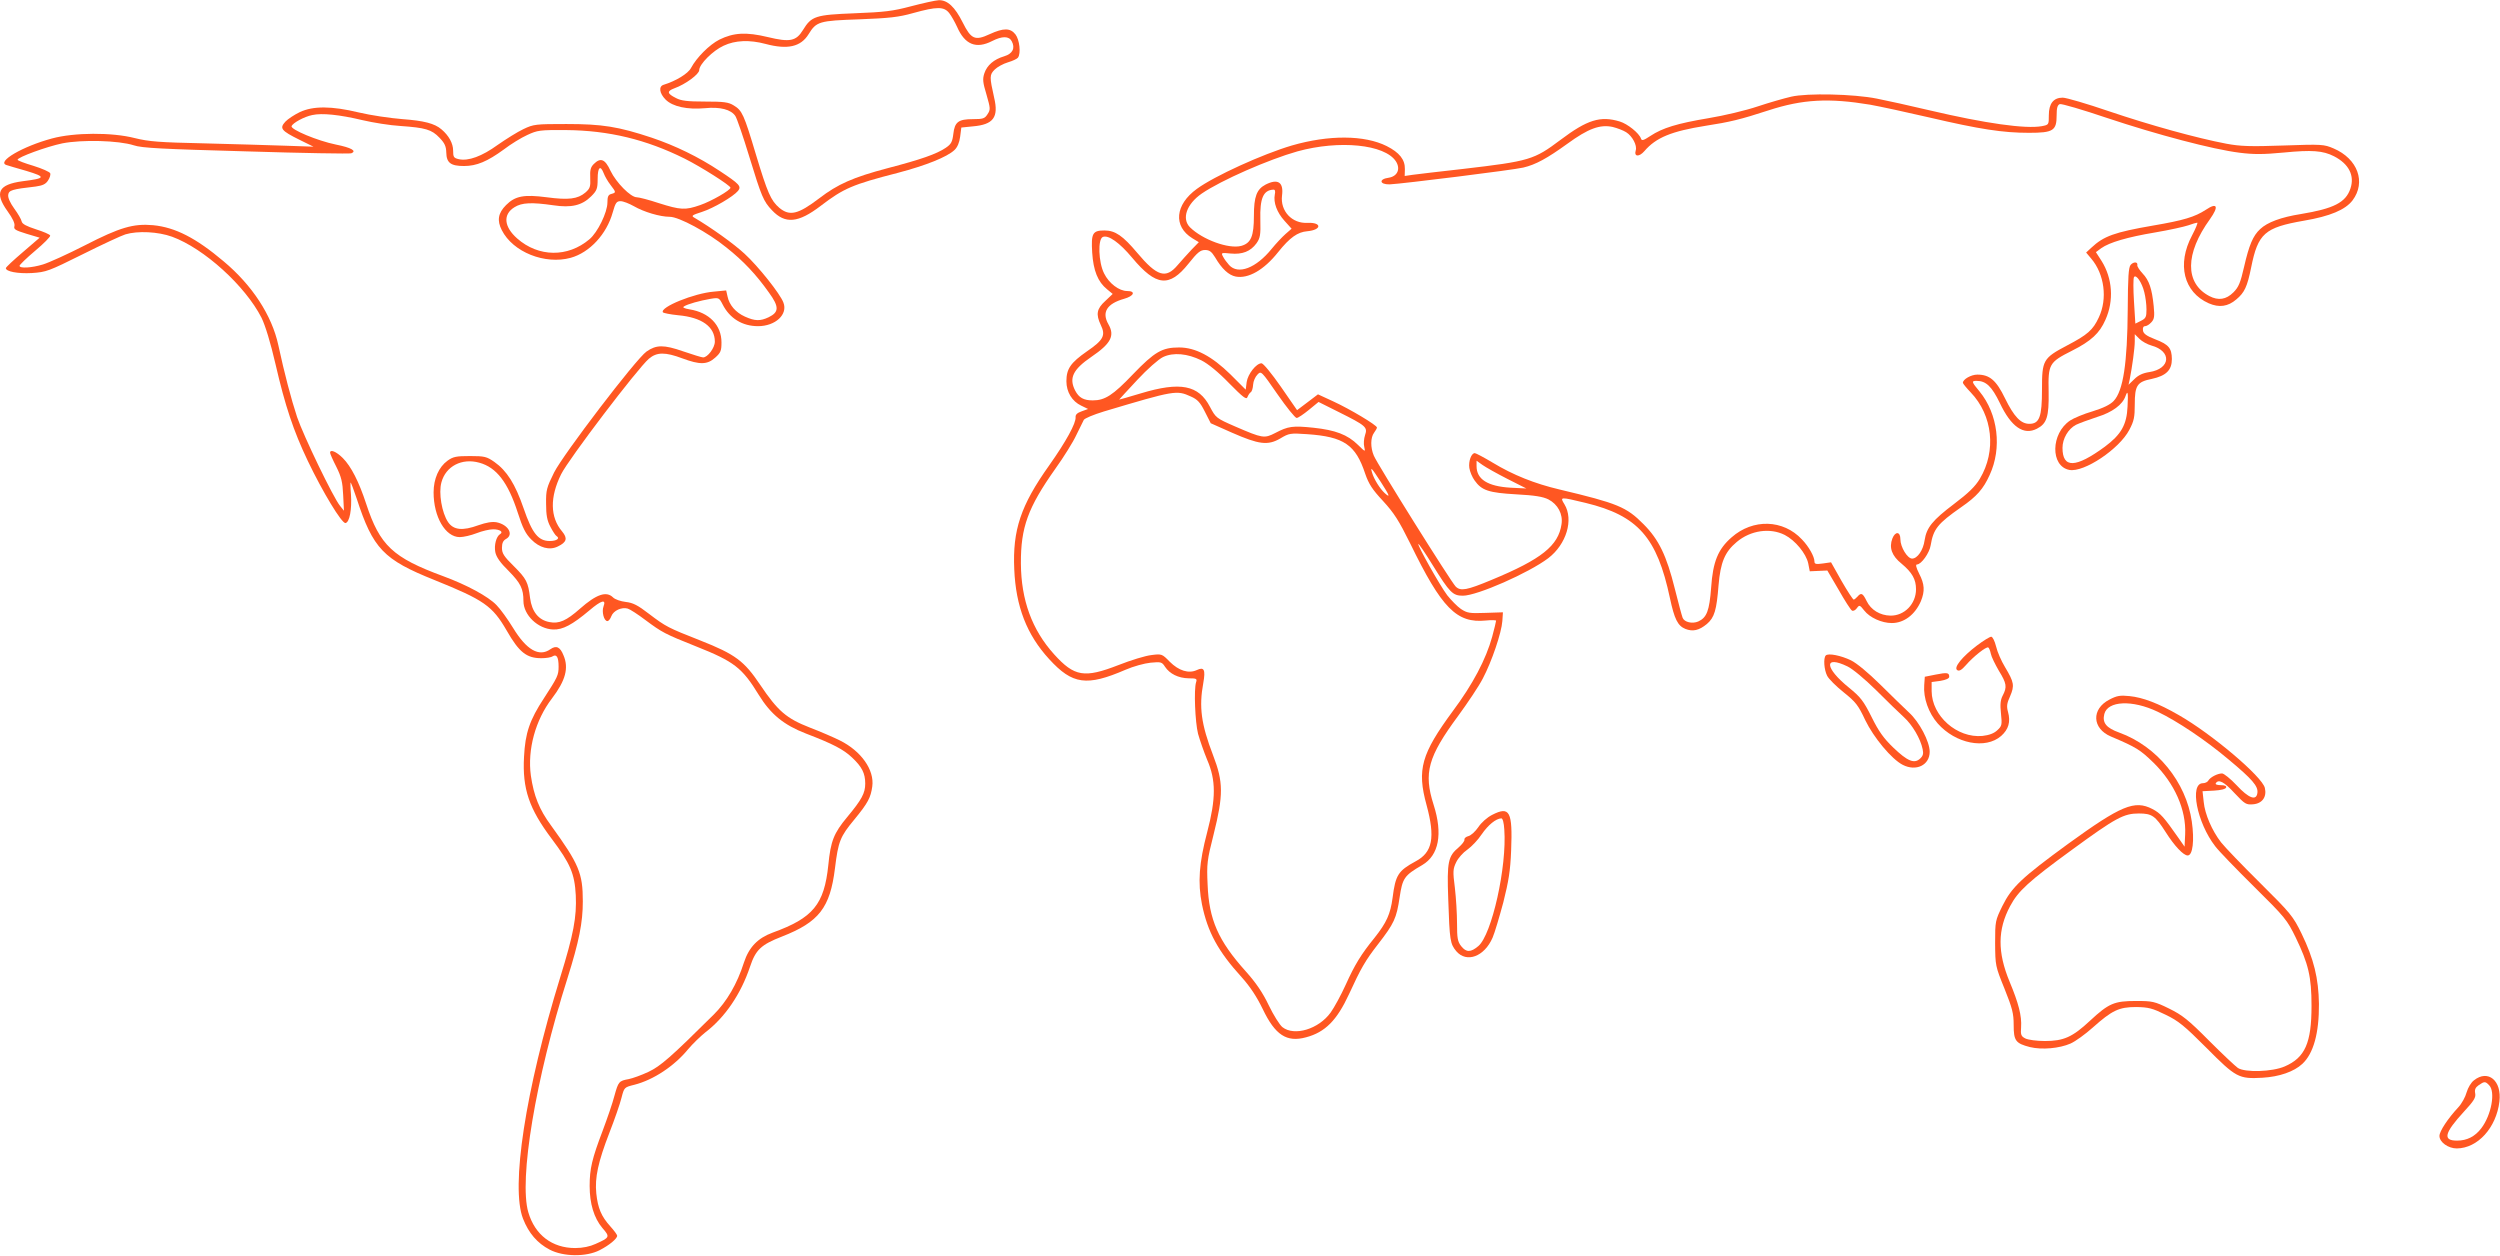 <?xml version="1.0" standalone="no"?>
<!DOCTYPE svg PUBLIC "-//W3C//DTD SVG 20010904//EN"
 "http://www.w3.org/TR/2001/REC-SVG-20010904/DTD/svg10.dtd">
<svg version="1.0" xmlns="http://www.w3.org/2000/svg"
 width="1280pt" height="643pt" viewBox="0 0 1280 643"
 preserveAspectRatio="xMidYMid meet">
<g transform="translate(0,643) scale(0.1,-0.1)"
fill="#ff5722" stroke="none">
<path d="M4665 6398 c-94 -25 -136 -30 -290 -36 -200 -8 -220 -14 -264 -86
-35 -57 -67 -63 -179 -36 -112 27 -176 23 -249 -13 -51 -26 -116 -91 -145
-145 -15 -29 -78 -67 -140 -86 -27 -8 -22 -44 10 -76 36 -36 111 -52 201 -44
79 8 134 -7 156 -40 8 -12 40 -105 71 -207 63 -206 73 -230 117 -276 67 -71
134 -65 249 23 118 90 162 109 395 169 144 38 252 81 290 117 15 14 25 38 29
68 l6 47 59 6 c105 9 133 46 109 147 -24 107 -24 117 3 144 13 13 44 30 68 37
24 7 47 18 51 24 16 22 8 92 -13 119 -26 33 -60 34 -132 1 -75 -35 -95 -26
-138 60 -40 80 -78 115 -122 114 -18 -1 -81 -15 -142 -31z m195 -35 c11 -14
29 -46 40 -70 40 -92 98 -115 180 -73 51 26 86 26 100 -1 19 -35 5 -64 -38
-77 -54 -16 -88 -46 -102 -87 -10 -30 -8 -47 11 -110 20 -70 21 -76 5 -100
-14 -22 -23 -25 -74 -25 -75 0 -94 -14 -101 -76 -5 -41 -11 -52 -39 -71 -48
-32 -125 -59 -297 -104 -178 -47 -256 -82 -350 -154 -109 -83 -152 -93 -205
-49 -43 37 -60 75 -120 274 -61 204 -70 224 -113 250 -27 17 -51 20 -147 20
-90 0 -123 4 -149 18 -46 23 -48 35 -8 50 56 20 127 72 127 93 0 30 70 100
125 125 59 28 133 31 215 9 112 -30 180 -15 220 50 40 65 54 69 259 76 154 6
202 11 276 32 123 34 158 34 185 0z"/>
<path d="M9171 5935 c-35 -8 -112 -30 -172 -50 -59 -20 -172 -47 -251 -60
-161 -27 -236 -50 -298 -91 -35 -23 -44 -26 -48 -14 -9 28 -69 76 -109 88 -99
30 -166 9 -303 -94 -136 -102 -157 -109 -500 -149 -118 -13 -234 -27 -257 -30
l-41 -6 1 35 c1 49 -28 85 -93 118 -114 57 -296 58 -486 3 -149 -44 -396 -156
-486 -222 -112 -81 -122 -192 -23 -253 l33 -20 -37 -38 c-20 -21 -52 -57 -72
-80 -60 -71 -105 -57 -206 63 -74 88 -113 115 -168 115 -61 0 -69 -14 -63
-113 6 -93 29 -150 76 -188 l29 -24 -38 -36 c-44 -40 -49 -68 -23 -123 26 -53
14 -77 -71 -135 -83 -58 -105 -89 -105 -153 0 -55 29 -103 76 -125 l35 -17
-33 -12 c-23 -8 -32 -17 -31 -30 3 -30 -49 -125 -136 -248 -145 -204 -187
-330 -178 -531 8 -190 64 -335 179 -460 119 -130 192 -140 391 -54 39 17 97
33 128 36 53 5 58 4 74 -21 24 -36 68 -58 121 -59 40 0 44 -2 38 -20 -12 -37
-5 -204 10 -264 9 -32 30 -93 47 -134 45 -104 45 -197 0 -369 -42 -159 -49
-259 -27 -370 29 -142 82 -240 203 -373 44 -49 78 -101 108 -163 64 -134 123
-172 222 -145 98 26 158 87 220 221 60 131 84 173 148 255 83 107 95 133 111
240 15 99 23 112 116 166 85 50 106 159 58 309 -52 163 -29 245 126 455 49 67
106 152 126 191 46 87 96 235 100 294 l3 45 -90 -3 c-81 -3 -93 -1 -125 20
-19 13 -50 45 -70 70 -39 52 -154 257 -148 263 2 2 35 -46 73 -108 88 -142
103 -157 155 -157 73 0 338 117 437 192 93 71 131 197 83 276 -24 39 -24 39
109 7 267 -65 365 -176 431 -487 23 -108 40 -142 79 -158 38 -15 70 -8 110 25
39 33 50 71 60 199 10 117 32 170 93 221 71 60 171 74 246 36 54 -28 109 -95
120 -145 l8 -41 45 2 45 2 58 -99 c31 -55 62 -103 68 -106 6 -4 17 1 25 12 13
18 15 17 38 -12 28 -36 89 -64 141 -64 63 0 119 43 149 112 21 52 19 87 -9
141 -16 32 -19 47 -11 47 22 0 64 59 70 98 14 84 36 111 156 195 80 55 114 94
146 165 64 138 43 312 -52 428 -41 49 -42 54 -15 54 49 0 78 -29 119 -113 58
-123 122 -167 190 -132 51 26 62 61 60 189 -3 142 2 151 119 210 99 50 142 90
172 159 44 98 36 212 -20 301 l-29 45 27 20 c42 30 134 57 277 81 71 12 147
29 168 36 22 8 43 14 47 14 4 0 -8 -30 -27 -66 -78 -147 -43 -290 86 -347 53
-23 98 -17 141 20 42 35 56 65 76 164 35 174 69 204 270 239 135 23 212 56
249 104 70 93 27 213 -97 266 -49 21 -59 22 -257 15 -170 -6 -221 -4 -291 9
-153 29 -391 95 -601 166 -114 39 -220 70 -238 70 -47 0 -71 -30 -71 -90 0
-49 0 -49 -36 -56 -83 -15 -289 14 -574 81 -102 24 -223 51 -270 60 -119 24
-357 29 -439 10z m404 -41 c50 -9 185 -38 301 -65 261 -61 379 -79 512 -79
125 0 142 11 142 90 0 37 4 52 16 57 9 3 118 -29 242 -71 255 -85 541 -161
679 -178 71 -9 121 -9 226 1 144 14 200 10 257 -19 76 -39 107 -99 84 -166
-24 -71 -85 -102 -254 -130 -101 -16 -171 -42 -208 -77 -37 -34 -57 -83 -82
-192 -19 -83 -28 -105 -55 -132 -37 -37 -77 -43 -123 -19 -126 66 -125 217 3
394 47 66 37 87 -21 48 -57 -37 -113 -54 -271 -81 -197 -34 -252 -54 -315
-113 l-27 -25 26 -31 c68 -80 84 -206 39 -301 -30 -65 -58 -89 -163 -144 -123
-65 -128 -75 -128 -225 0 -141 -13 -176 -65 -176 -43 0 -78 36 -124 130 -45
93 -79 122 -142 122 -32 0 -74 -24 -74 -42 0 -4 18 -26 40 -49 113 -118 132
-300 47 -442 -24 -40 -58 -73 -132 -129 -111 -84 -141 -121 -151 -186 -7 -51
-37 -94 -64 -94 -24 0 -60 59 -60 99 0 40 -26 42 -41 4 -18 -47 -3 -89 47
-129 54 -45 74 -80 74 -131 0 -75 -59 -136 -131 -135 -53 1 -100 29 -122 75
-20 41 -28 44 -47 22 -7 -8 -16 -15 -19 -15 -4 0 -32 43 -62 95 l-54 96 -42
-6 c-35 -5 -43 -3 -43 10 0 25 -29 77 -64 113 -96 103 -251 107 -360 11 -70
-61 -96 -125 -105 -258 -9 -118 -22 -153 -66 -173 -30 -13 -71 -4 -80 19 -4
10 -22 77 -40 149 -42 169 -82 252 -160 330 -88 89 -133 107 -431 178 -127 30
-237 74 -341 137 -45 27 -87 49 -92 49 -18 0 -33 -42 -28 -76 3 -19 15 -48 27
-64 36 -51 72 -63 213 -71 95 -5 137 -12 165 -26 48 -25 75 -75 67 -127 -16
-110 -102 -179 -358 -285 -127 -53 -159 -59 -184 -34 -24 24 -401 626 -419
670 -18 42 -17 93 1 117 8 11 15 23 15 27 0 12 -139 95 -224 134 l-78 36 -54
-41 -53 -40 -83 120 c-46 66 -90 120 -99 120 -27 0 -70 -55 -76 -96 l-5 -39
-78 78 c-96 94 -180 138 -263 138 -87 0 -125 -22 -236 -137 -103 -108 -144
-134 -206 -134 -47 0 -71 14 -90 50 -33 64 -12 108 83 173 100 68 121 108 87
167 -35 61 -8 105 80 130 51 14 62 40 16 40 -41 0 -93 39 -118 90 -29 57 -33
177 -6 187 28 11 85 -29 150 -107 122 -146 190 -153 288 -30 46 58 61 70 85
70 22 0 33 -8 51 -37 35 -60 70 -92 106 -99 64 -12 144 33 217 125 60 75 100
103 149 107 75 7 76 46 2 43 -80 -5 -141 61 -131 140 9 68 -21 88 -84 56 -46
-24 -60 -62 -60 -160 0 -105 -15 -140 -65 -154 -64 -17 -198 32 -262 95 -44
44 -18 119 60 173 99 68 344 175 490 216 214 59 447 36 504 -51 25 -39 8 -77
-37 -84 -52 -7 -47 -35 5 -34 65 3 635 74 684 86 64 15 122 47 226 122 107 78
167 100 232 86 24 -6 55 -18 69 -27 32 -20 57 -68 49 -93 -10 -33 17 -35 44
-4 60 70 139 102 314 130 123 19 178 32 322 79 175 57 309 64 520 29z m-3048
-460 c-8 -41 11 -92 50 -135 l36 -40 -31 -27 c-17 -15 -49 -49 -71 -76 -80
-99 -172 -134 -218 -83 -11 12 -25 31 -31 43 -11 20 -9 21 38 16 61 -6 103 11
133 52 19 27 22 42 20 120 -3 111 15 152 66 155 9 1 12 -7 8 -25z m-376 -849
c34 -17 87 -60 142 -117 72 -73 89 -86 94 -71 4 10 11 21 17 25 6 4 11 21 12
39 1 17 11 40 22 51 19 20 20 19 103 -101 46 -66 90 -121 98 -121 7 0 35 19
62 41 l50 41 102 -51 c142 -71 150 -78 136 -119 -6 -18 -8 -45 -4 -60 6 -27 6
-27 -32 10 -54 53 -116 76 -228 88 -107 11 -129 8 -196 -27 -56 -29 -65 -27
-204 33 -99 43 -100 45 -130 101 -58 112 -152 130 -354 69 -61 -18 -111 -33
-111 -32 0 1 42 46 93 101 52 56 109 106 132 117 53 25 125 18 196 -17z m-54
-185 c34 -15 48 -30 72 -78 l30 -59 108 -48 c139 -61 184 -67 248 -30 45 27
51 28 138 22 188 -13 248 -54 297 -203 18 -52 36 -80 91 -139 57 -62 81 -100
139 -217 162 -333 238 -410 388 -395 28 3 52 2 52 -1 0 -4 -9 -41 -20 -82 -32
-116 -99 -243 -201 -380 -162 -220 -185 -300 -135 -482 45 -166 31 -242 -56
-288 -90 -49 -103 -70 -118 -187 -11 -83 -31 -127 -92 -204 -69 -85 -101 -137
-148 -241 -24 -53 -59 -117 -77 -142 -61 -85 -186 -123 -247 -75 -14 11 -46
62 -70 112 -31 65 -66 116 -118 174 -141 157 -188 265 -195 443 -5 107 -3 125
31 259 50 200 50 267 -3 404 -61 159 -73 247 -50 371 12 68 4 83 -34 65 -41
-19 -92 -3 -138 43 -39 40 -41 41 -94 34 -29 -3 -105 -26 -168 -51 -175 -68
-226 -60 -330 55 -113 125 -169 278 -170 465 -1 185 36 286 175 483 44 61 93
140 109 175 17 34 34 69 38 77 4 8 50 27 102 43 365 109 373 110 446 77z
m1621 -422 l97 -49 -81 4 c-117 7 -174 43 -174 110 l0 28 31 -22 c17 -12 74
-44 127 -71z m-648 -16 c45 -70 50 -84 20 -57 -25 23 -55 71 -65 105 -10 33
-3 26 45 -48z"/>
<path d="M1535 5856 c-27 -13 -61 -35 -74 -49 -31 -34 -22 -46 73 -93 l71 -35
-145 5 c-80 3 -266 8 -415 12 -230 5 -282 9 -355 27 -117 30 -310 29 -424 -2
-149 -40 -285 -119 -233 -136 6 -2 52 -16 102 -30 102 -31 100 -38 -20 -53
-124 -17 -145 -58 -76 -154 26 -36 38 -62 35 -75 -5 -17 4 -22 62 -40 l67 -20
-86 -74 c-48 -41 -87 -77 -87 -82 0 -17 60 -29 133 -25 74 5 85 9 260 96 100
50 199 96 219 102 63 19 167 14 239 -12 164 -60 375 -252 458 -415 19 -39 46
-126 72 -239 49 -212 91 -339 165 -494 76 -159 174 -321 193 -318 21 4 33 70
28 146 -3 34 -3 62 -2 62 2 0 16 -37 31 -82 84 -258 137 -313 399 -418 253
-102 296 -132 369 -258 64 -112 102 -142 178 -142 24 0 50 4 58 10 20 12 30
-5 30 -53 0 -44 -5 -54 -75 -162 -73 -111 -96 -178 -102 -300 -9 -164 26 -266
142 -420 95 -127 117 -177 123 -289 5 -111 -11 -198 -80 -421 -178 -578 -254
-1073 -190 -1235 29 -74 73 -125 136 -158 70 -37 188 -38 256 -3 49 25 90 59
90 74 0 5 -16 27 -36 49 -45 50 -63 92 -71 168 -8 80 9 160 67 310 27 69 55
150 62 179 14 54 14 54 66 67 98 25 205 96 276 183 23 27 62 65 87 85 101 77
182 196 229 336 29 87 56 113 164 155 189 74 246 147 271 349 17 138 26 162
100 251 69 84 83 111 91 168 12 85 -57 182 -166 236 -30 15 -99 45 -154 66
-120 47 -163 84 -254 219 -82 122 -127 156 -307 227 -165 65 -175 70 -262 136
-57 44 -82 57 -119 61 -26 3 -55 13 -65 23 -34 34 -85 17 -170 -58 -69 -61
-107 -78 -156 -68 -55 10 -90 53 -99 123 -10 82 -18 98 -84 164 -50 49 -60 65
-60 93 0 24 6 37 20 45 42 22 13 74 -48 86 -22 4 -52 -1 -92 -15 -82 -30 -128
-25 -156 16 -32 48 -49 149 -34 203 22 83 105 126 194 101 88 -24 147 -101
197 -256 25 -78 40 -108 69 -137 42 -43 94 -57 136 -36 46 22 51 42 22 77 -62
73 -63 176 -5 293 38 77 391 541 449 591 41 35 84 35 172 2 89 -33 127 -33
168 4 28 25 32 35 32 78 0 88 -63 153 -163 169 -29 5 -38 10 -29 15 17 12 83
30 136 39 42 7 44 6 62 -29 36 -71 101 -111 181 -111 89 0 154 60 130 121 -16
44 -129 186 -199 250 -55 51 -171 134 -258 185 -16 9 -10 13 40 29 59 19 160
78 185 108 18 23 7 35 -93 101 -110 73 -228 130 -349 171 -172 57 -253 70
-437 70 -157 0 -168 -1 -220 -26 -30 -14 -89 -51 -132 -81 -80 -58 -150 -84
-199 -73 -26 6 -29 11 -29 44 0 37 -22 77 -60 109 -35 30 -90 44 -199 52 -64
5 -164 20 -223 34 -141 34 -235 34 -303 2z m320 -41 c55 -13 143 -27 195 -30
128 -9 160 -18 200 -60 27 -28 34 -44 35 -76 1 -53 23 -69 91 -69 64 0 119 23
204 85 35 27 89 60 120 74 52 24 63 26 200 25 217 -2 408 -48 605 -146 86 -43
235 -138 235 -149 0 -13 -97 -69 -155 -89 -77 -27 -101 -25 -212 10 -51 17
-102 30 -113 30 -31 0 -105 75 -134 135 -28 61 -51 70 -86 35 -16 -16 -20 -31
-18 -71 2 -45 -1 -54 -25 -75 -39 -33 -86 -39 -198 -24 -116 15 -161 7 -208
-40 -41 -41 -47 -79 -22 -128 57 -113 221 -178 353 -142 97 27 184 121 215
232 14 50 20 58 40 58 14 0 44 -12 69 -26 50 -29 133 -54 183 -54 47 0 194
-79 290 -157 88 -70 152 -138 218 -231 53 -73 52 -100 -1 -126 -44 -21 -71
-20 -122 3 -47 21 -80 59 -89 103 l-7 31 -62 -6 c-102 -8 -278 -80 -262 -106
3 -4 38 -11 78 -15 122 -11 188 -59 188 -135 0 -32 -37 -81 -60 -81 -7 0 -52
14 -102 31 -100 35 -138 34 -188 -1 -54 -38 -426 -526 -473 -619 -38 -77 -42
-90 -41 -160 0 -58 5 -86 22 -118 12 -23 26 -45 32 -48 19 -12 -1 -25 -35 -25
-59 0 -90 39 -134 167 -43 125 -86 193 -150 238 -39 27 -50 30 -124 30 -71 0
-87 -3 -116 -24 -44 -32 -71 -92 -71 -162 0 -125 60 -229 134 -229 19 0 58 9
86 20 28 11 66 20 85 20 35 0 54 -14 35 -25 -19 -12 -31 -56 -24 -92 5 -25 25
-54 69 -97 61 -62 75 -91 75 -153 0 -72 74 -143 152 -146 49 -2 98 24 186 98
61 52 87 59 72 20 -10 -27 2 -75 20 -75 6 0 15 11 20 25 11 29 53 48 84 39 11
-3 53 -30 91 -59 85 -63 97 -70 260 -135 194 -77 235 -109 320 -248 61 -99
128 -154 242 -198 138 -53 192 -81 236 -123 50 -47 67 -80 67 -133 0 -49 -18
-82 -92 -171 -69 -83 -85 -123 -97 -246 -21 -202 -78 -271 -285 -346 -76 -28
-121 -74 -147 -153 -35 -110 -88 -200 -154 -266 -222 -220 -272 -264 -335
-294 -36 -17 -81 -33 -101 -37 -50 -9 -53 -13 -73 -85 -9 -36 -37 -117 -61
-181 -54 -142 -66 -193 -66 -281 0 -90 22 -164 65 -215 40 -46 39 -49 -35 -82
-28 -13 -65 -21 -104 -21 -118 0 -206 67 -240 183 -49 166 37 684 200 1197 60
191 79 286 79 395 0 144 -19 190 -163 389 -60 81 -88 152 -103 255 -18 133 23
284 108 395 70 92 87 156 59 221 -17 43 -37 52 -67 31 -58 -41 -122 -4 -191
109 -27 44 -65 97 -85 117 -42 44 -153 104 -273 148 -258 95 -324 157 -394
370 -37 113 -77 192 -120 235 -33 33 -65 46 -65 27 0 -5 14 -37 32 -72 26 -52
32 -79 35 -144 l4 -81 -20 25 c-34 41 -187 358 -220 455 -30 91 -65 224 -96
368 -33 152 -133 306 -280 429 -142 120 -248 174 -361 185 -101 9 -170 -11
-349 -103 -88 -45 -185 -89 -215 -98 -59 -18 -120 -21 -120 -7 0 5 36 40 80
77 44 37 79 72 77 78 -2 6 -35 20 -73 32 -49 16 -70 27 -73 40 -2 11 -19 40
-38 66 -21 29 -33 56 -31 70 3 24 18 29 141 43 35 5 51 12 63 31 9 13 14 30
11 37 -3 7 -41 24 -86 38 -44 13 -81 27 -81 31 0 13 148 67 229 84 102 20 288
15 366 -10 41 -14 146 -19 575 -31 289 -9 531 -13 538 -10 31 12 1 29 -79 45
-93 19 -232 77 -226 94 5 16 65 49 106 57 50 11 138 2 256 -26z m1236 -272 c6
-16 21 -42 35 -60 29 -38 29 -39 4 -46 -16 -4 -20 -14 -20 -44 0 -50 -50 -153
-92 -188 -111 -94 -261 -92 -370 4 -68 60 -74 123 -14 160 38 24 88 26 199 10
92 -14 147 -1 194 46 29 29 33 39 33 89 0 60 14 73 31 29z"/>
<path d="M10909 5074 c-11 -13 -14 -63 -15 -228 -2 -276 -23 -417 -72 -469
-18 -19 -53 -36 -108 -53 -45 -13 -97 -35 -115 -47 -99 -66 -102 -234 -4 -253
75 -14 256 107 307 205 24 45 28 65 28 130 0 98 12 116 87 131 74 16 103 45
103 102 -1 56 -16 74 -86 101 -44 17 -60 29 -62 45 -2 14 2 22 11 22 8 0 22 9
32 20 15 16 17 30 12 82 -9 90 -23 132 -57 168 -16 17 -28 36 -27 42 4 18 -19
19 -34 2z m70 -141 c6 -23 11 -62 11 -87 0 -39 -3 -46 -29 -59 l-28 -14 -7
113 c-4 63 -4 119 0 125 10 17 41 -27 53 -78z m36 -272 c106 -29 99 -119 -10
-136 -34 -5 -57 -16 -77 -36 l-30 -29 6 27 c13 65 26 161 26 195 l0 37 24 -24
c13 -13 40 -28 61 -34z m-122 -313 c-4 -93 -33 -143 -116 -205 -150 -110 -217
-112 -217 -6 0 47 29 97 69 118 17 8 65 26 108 40 78 24 131 63 146 108 11 31
14 18 10 -55z"/>
<path d="M10122 3125 c-75 -57 -121 -113 -101 -126 10 -7 23 1 44 25 38 44
105 97 115 91 4 -2 10 -17 13 -32 3 -16 22 -54 41 -87 40 -65 43 -83 20 -127
-12 -23 -14 -46 -9 -92 6 -58 5 -64 -19 -86 -17 -16 -41 -25 -76 -29 -130 -12
-259 102 -260 229 l0 47 45 6 c28 5 45 12 45 21 0 21 -10 23 -70 11 l-55 -11
-3 -43 c-5 -66 22 -142 69 -196 92 -104 245 -134 325 -64 38 34 49 72 35 123
-8 29 -6 44 11 81 23 54 20 71 -26 148 -19 31 -40 79 -46 106 -7 28 -18 50
-25 50 -7 0 -40 -20 -73 -45z"/>
<path d="M9348 3074 c-13 -13 -9 -73 7 -104 8 -16 46 -54 85 -85 61 -49 74
-65 110 -142 43 -89 135 -200 192 -229 68 -35 138 -2 138 67 0 52 -53 153
-106 201 -25 24 -92 88 -148 144 -61 60 -120 109 -149 123 -51 25 -117 38
-129 25z m111 -56 c27 -13 88 -64 147 -122 56 -56 120 -118 142 -138 43 -39
85 -110 96 -164 5 -23 2 -34 -13 -48 -30 -28 -65 -13 -137 56 -49 47 -75 83
-111 156 -42 84 -57 103 -116 151 -126 102 -130 168 -8 109z"/>
<path d="M10800 2848 c-93 -48 -89 -148 8 -189 130 -55 150 -68 218 -134 108
-106 168 -241 162 -367 l-3 -63 -30 43 c-77 110 -93 128 -135 150 -91 47 -160
18 -432 -179 -237 -173 -288 -221 -336 -318 -36 -74 -37 -77 -37 -190 1 -115
1 -117 48 -233 40 -100 47 -126 47 -186 0 -81 10 -94 83 -113 61 -15 151 -7
208 18 25 11 76 48 114 82 99 88 134 105 222 105 63 -1 83 -6 150 -39 67 -32
97 -57 210 -170 151 -152 165 -160 287 -153 86 5 161 31 204 71 57 53 86 157
85 307 -2 131 -26 230 -89 360 -44 90 -55 103 -213 260 -92 91 -181 184 -199
207 -46 59 -83 144 -89 207 l-6 55 58 3 c36 2 60 8 63 16 2 8 -7 12 -28 12
-18 0 -29 4 -25 10 14 22 43 7 96 -51 53 -56 59 -60 95 -57 47 4 71 38 60 84
-14 58 -271 276 -441 373 -104 60 -183 90 -252 97 -48 5 -65 2 -103 -18z m247
-62 c102 -49 244 -144 364 -245 121 -101 151 -136 147 -170 -5 -43 -44 -29
-107 39 -31 33 -65 60 -74 60 -23 0 -60 -19 -70 -36 -4 -8 -17 -14 -28 -14
-70 0 -31 -202 63 -323 17 -23 107 -116 199 -207 159 -157 169 -170 213 -260
65 -135 81 -200 81 -350 0 -190 -33 -265 -137 -310 -64 -28 -203 -32 -240 -8
-13 9 -80 72 -148 140 -106 107 -137 131 -204 164 -75 37 -86 39 -170 39 -111
0 -139 -12 -235 -101 -90 -84 -135 -104 -231 -104 -42 0 -86 6 -100 13 -22 11
-25 19 -22 57 4 59 -13 124 -59 234 -62 150 -62 266 3 387 41 77 94 126 315
287 227 166 267 187 344 187 67 0 84 -12 137 -95 45 -71 91 -120 113 -120 26
0 35 77 21 174 -29 202 -178 385 -371 455 -67 24 -88 50 -77 95 17 68 143 74
273 12z"/>
<path d="M7640 2258 c-26 -13 -56 -40 -71 -63 -15 -22 -38 -43 -51 -46 -12 -3
-22 -11 -20 -18 1 -7 -12 -24 -29 -39 -55 -46 -61 -73 -54 -266 7 -213 10
-228 41 -266 53 -62 144 -28 186 69 11 25 35 107 55 181 27 108 36 161 40 265
8 201 -7 229 -97 183z m62 -75 c14 -190 -64 -539 -133 -597 -39 -33 -62 -33
-88 0 -18 23 -21 41 -21 116 0 49 -5 131 -11 182 -11 85 -10 97 7 132 10 21
36 50 57 64 21 15 54 49 73 78 33 48 73 81 101 82 7 0 13 -23 15 -57z"/>
<path d="M12667 899 c-15 -11 -31 -38 -38 -62 -6 -23 -25 -58 -43 -77 -53 -57
-96 -122 -96 -146 0 -32 45 -64 89 -64 107 1 202 106 218 240 13 107 -58 166
-130 109z m77 -25 c34 -33 12 -153 -40 -221 -32 -42 -73 -63 -124 -63 -75 0
-65 39 36 149 51 55 61 72 57 93 -4 19 1 30 18 42 29 20 34 20 53 0z"/>
</g>
</svg>
